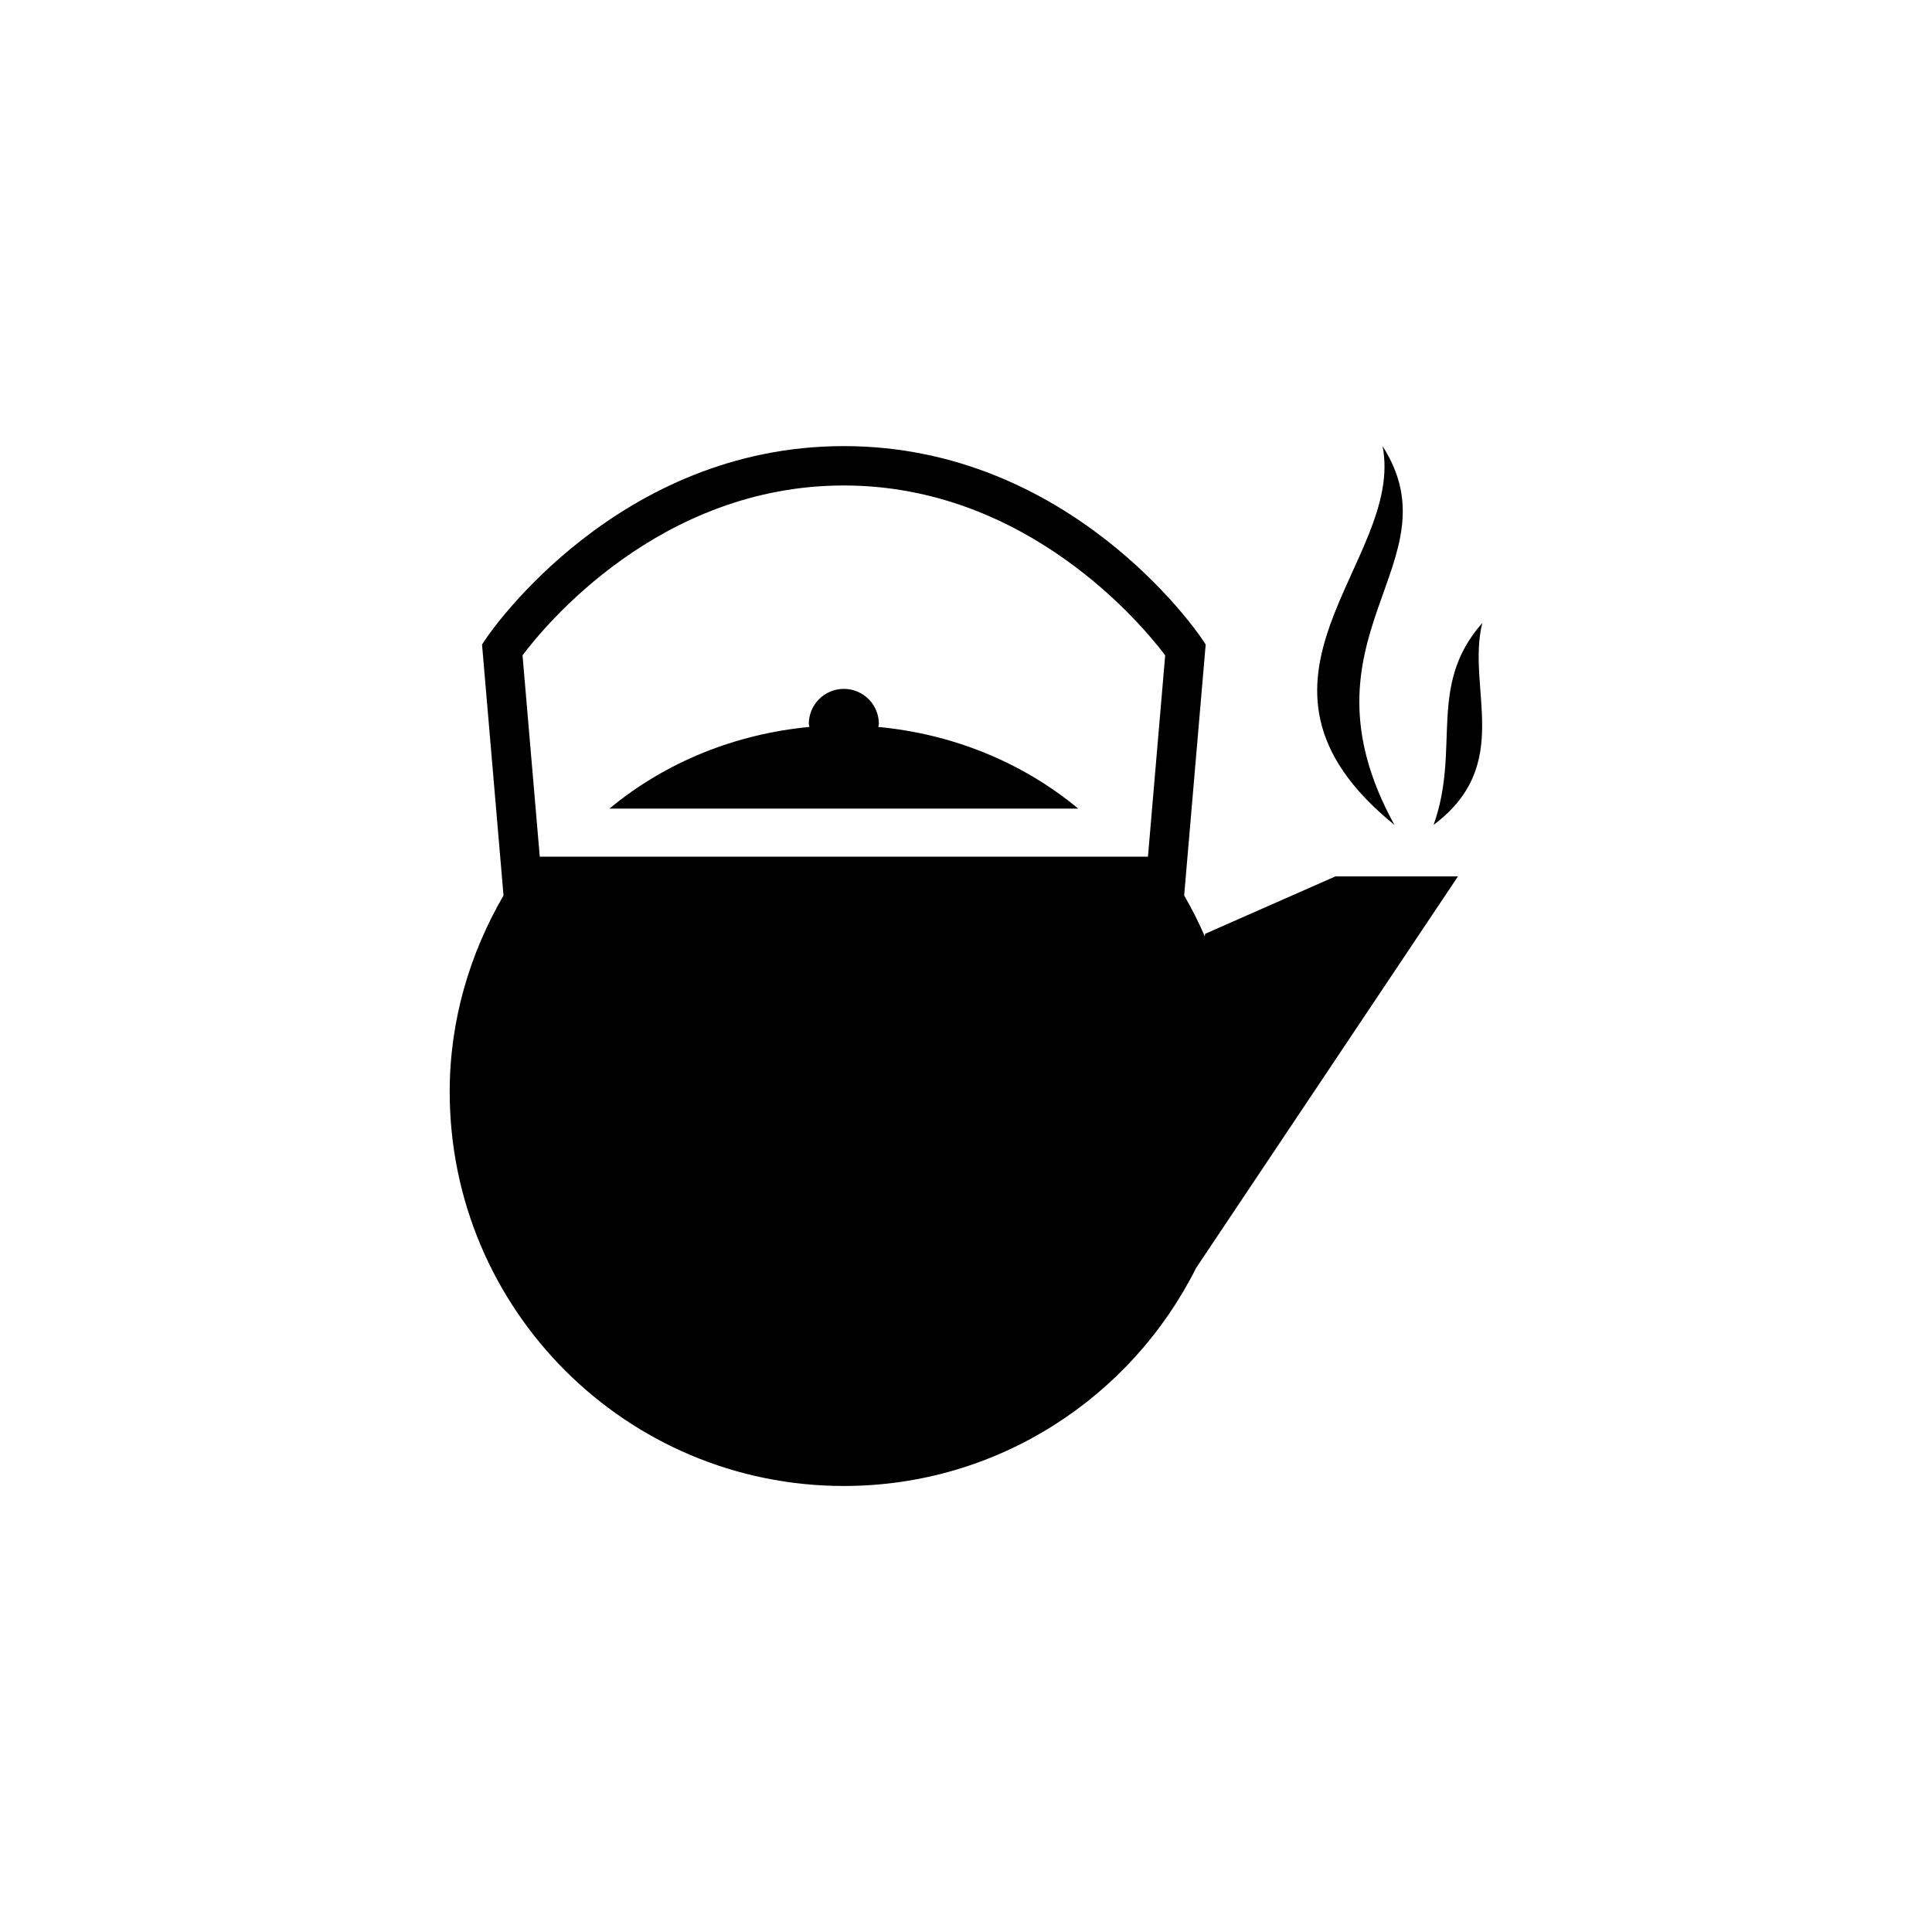 <?xml version="1.0" encoding="utf-8"?>
<!-- Generator: Adobe Illustrator 16.0.0, SVG Export Plug-In . SVG Version: 6.00 Build 0)  -->
<!DOCTYPE svg PUBLIC "-//W3C//DTD SVG 1.1//EN" "http://www.w3.org/Graphics/SVG/1.1/DTD/svg11.dtd">
<svg version="1.1" id="Layer_1" xmlns="http://www.w3.org/2000/svg" xmlns:xlink="http://www.w3.org/1999/xlink" x="0px" y="0px"
	 width="50px" height="50px" viewBox="0 0 50 50" enable-background="new 0 0 50 50" xml:space="preserve">
<g>
	<path d="M34.563,22.68l-3.375,1.487l-0.007,0.069c-0.159-0.367-0.336-0.719-0.535-1.062l0.557-6.495l-0.1-0.149
		c-0.137-0.204-3.425-4.985-9.264-4.985s-9.127,4.782-9.264,4.985l-0.1,0.149l0.556,6.495c-0.869,1.5-1.393,3.224-1.393,5.082
		c0,5.634,4.566,10.201,10.201,10.201c3.994,0,7.441-2.3,9.116-5.642l6.777-10.134H34.563z M21.839,12.564
		c4.753,0,7.741,3.632,8.316,4.396l-0.446,5.21H13.969l-0.446-5.21C14.096,16.195,17.071,12.564,21.839,12.564z"/>
	<path d="M27.905,20.927c-1.468-1.217-3.273-1.934-5.176-2.114l0.016-0.078c0-0.501-0.406-0.907-0.906-0.907
		c-0.501,0-0.907,0.406-0.907,0.907l0.016,0.078c-1.903,0.181-3.708,0.897-5.176,2.114H27.905z"/>
	<path d="M36.087,21.348c-2.688-4.902,1.645-6.75-0.307-9.804C36.376,14.537,31.473,17.601,36.087,21.348z"/>
	<path d="M38.362,16.123c-1.437,1.625-0.553,3.248-1.261,5.225C39.191,19.784,37.942,17.808,38.362,16.123z"/>
</g>
</svg>
